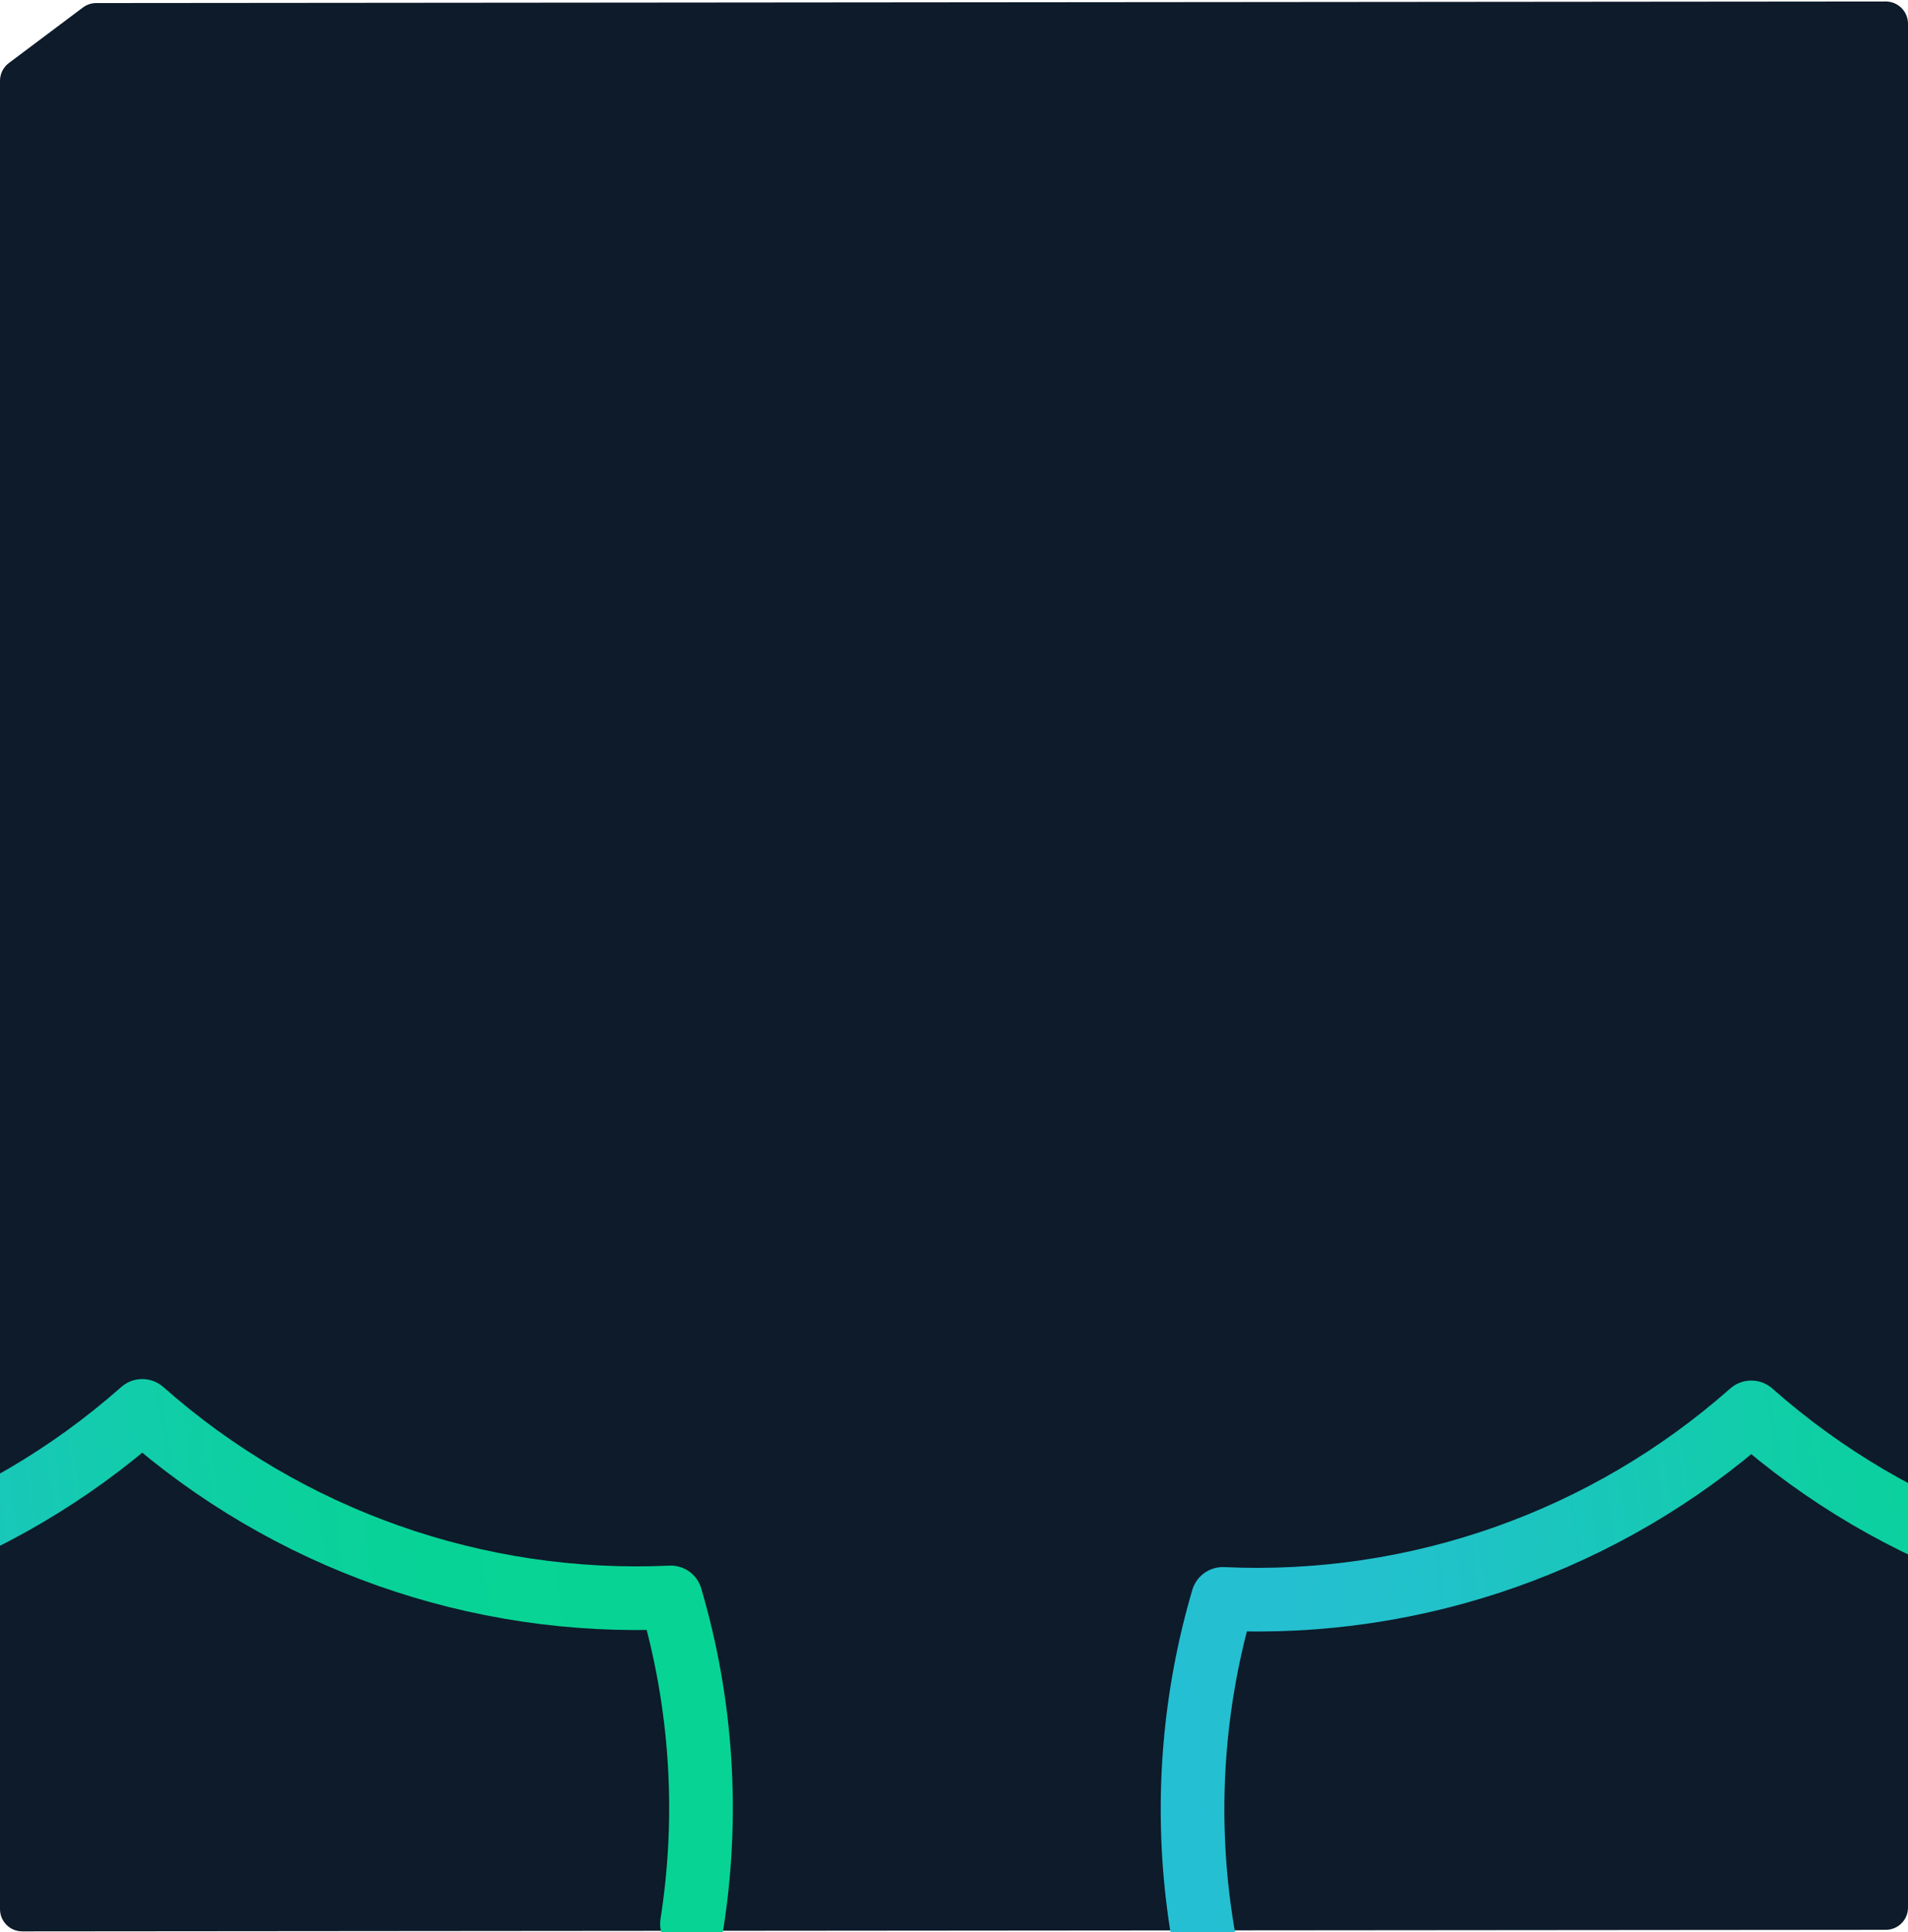 <?xml version="1.0" encoding="UTF-8"?> <svg xmlns="http://www.w3.org/2000/svg" width="1289" height="1305" viewBox="0 0 1289 1305" fill="none"><g clip-path="url(#clip0_1041_9712)"><path d="M1274.01 1303.51L15.012 1304.56C6.723 1304.57 0 1297.85 0 1289.56V54.572C0 49.85 2.223 45.405 6 42.572L56.006 5.067C58.599 3.123 61.752 2.07 64.993 2.067L1273.99 1.013C1282.28 1.006 1289 7.724 1289 16.013V1288.51C1289 1296.79 1282.29 1303.51 1274.01 1303.51Z" fill="#0D1B2A"></path><path d="M1208.19 1702.82C1199.9 1705.43 1191.53 1707.82 1183.12 1710C1117.73 1693.04 1056.42 1663.11 1002.83 1621.99C949.244 1580.87 904.467 1529.39 871.165 1470.62C837.863 1411.85 816.714 1346.99 808.975 1279.89C801.236 1212.78 807.065 1144.81 826.116 1080C956.968 1085.99 1085.01 1040.8 1183.12 954C1281.22 1040.8 1409.26 1085.99 1540.12 1080C1561.37 1152.24 1565.9 1227.5 1554.48 1300.42" stroke="url(#paint0_linear_1041_9712)" stroke-width="43" stroke-linecap="round" stroke-linejoin="round"></path><path d="M121.19 1701.82C112.895 1704.43 104.535 1706.82 96.116 1709C30.731 1692.04 -30.578 1662.11 -84.167 1620.99C-137.756 1579.87 -182.533 1528.39 -215.835 1469.62C-249.137 1410.85 -270.286 1345.99 -278.025 1278.89C-285.764 1211.78 -279.935 1143.81 -260.884 1079C-130.032 1084.99 -1.989 1039.8 96.116 953C194.221 1039.8 322.264 1084.99 453.116 1079C474.368 1151.24 478.904 1226.5 467.48 1299.42" stroke="url(#paint1_linear_1041_9712)" stroke-width="43" stroke-linecap="round" stroke-linejoin="round"></path></g><defs><linearGradient id="paint0_linear_1041_9712" x1="864.945" y1="1804.79" x2="1568.76" y2="1716.02" gradientUnits="userSpaceOnUse"><stop stop-color="#25BFD3"></stop><stop offset="0.067" stop-color="#25BFD2"></stop><stop offset="0.133" stop-color="#24C0D1"></stop><stop offset="0.2" stop-color="#23C1CE"></stop><stop offset="0.267" stop-color="#21C2CA"></stop><stop offset="0.333" stop-color="#1EC4C4"></stop><stop offset="0.4" stop-color="#1BC6BE"></stop><stop offset="0.467" stop-color="#18C8B7"></stop><stop offset="0.533" stop-color="#14CBB0"></stop><stop offset="0.6" stop-color="#11CDA9"></stop><stop offset="0.667" stop-color="#0ECFA3"></stop><stop offset="0.733" stop-color="#0BD19D"></stop><stop offset="0.8" stop-color="#09D299"></stop><stop offset="0.867" stop-color="#08D396"></stop><stop offset="0.933" stop-color="#07D495"></stop><stop offset="1" stop-color="#07D494"></stop></linearGradient><linearGradient id="paint1_linear_1041_9712" x1="-222.055" y1="1803.79" x2="481.755" y2="1715.02" gradientUnits="userSpaceOnUse"><stop stop-color="#25BFD3"></stop><stop offset="0.067" stop-color="#25BFD2"></stop><stop offset="0.133" stop-color="#24C0D1"></stop><stop offset="0.2" stop-color="#23C1CE"></stop><stop offset="0.267" stop-color="#21C2CA"></stop><stop offset="0.333" stop-color="#1EC4C4"></stop><stop offset="0.4" stop-color="#1BC6BE"></stop><stop offset="0.467" stop-color="#18C8B7"></stop><stop offset="0.533" stop-color="#14CBB0"></stop><stop offset="0.6" stop-color="#11CDA9"></stop><stop offset="0.667" stop-color="#0ECFA3"></stop><stop offset="0.733" stop-color="#0BD19D"></stop><stop offset="0.8" stop-color="#09D299"></stop><stop offset="0.867" stop-color="#08D396"></stop><stop offset="0.933" stop-color="#07D495"></stop><stop offset="1" stop-color="#07D494"></stop></linearGradient><clipPath id="clip0_1041_9712"><rect width="1289" height="1305" fill="white"></rect></clipPath></defs></svg> 